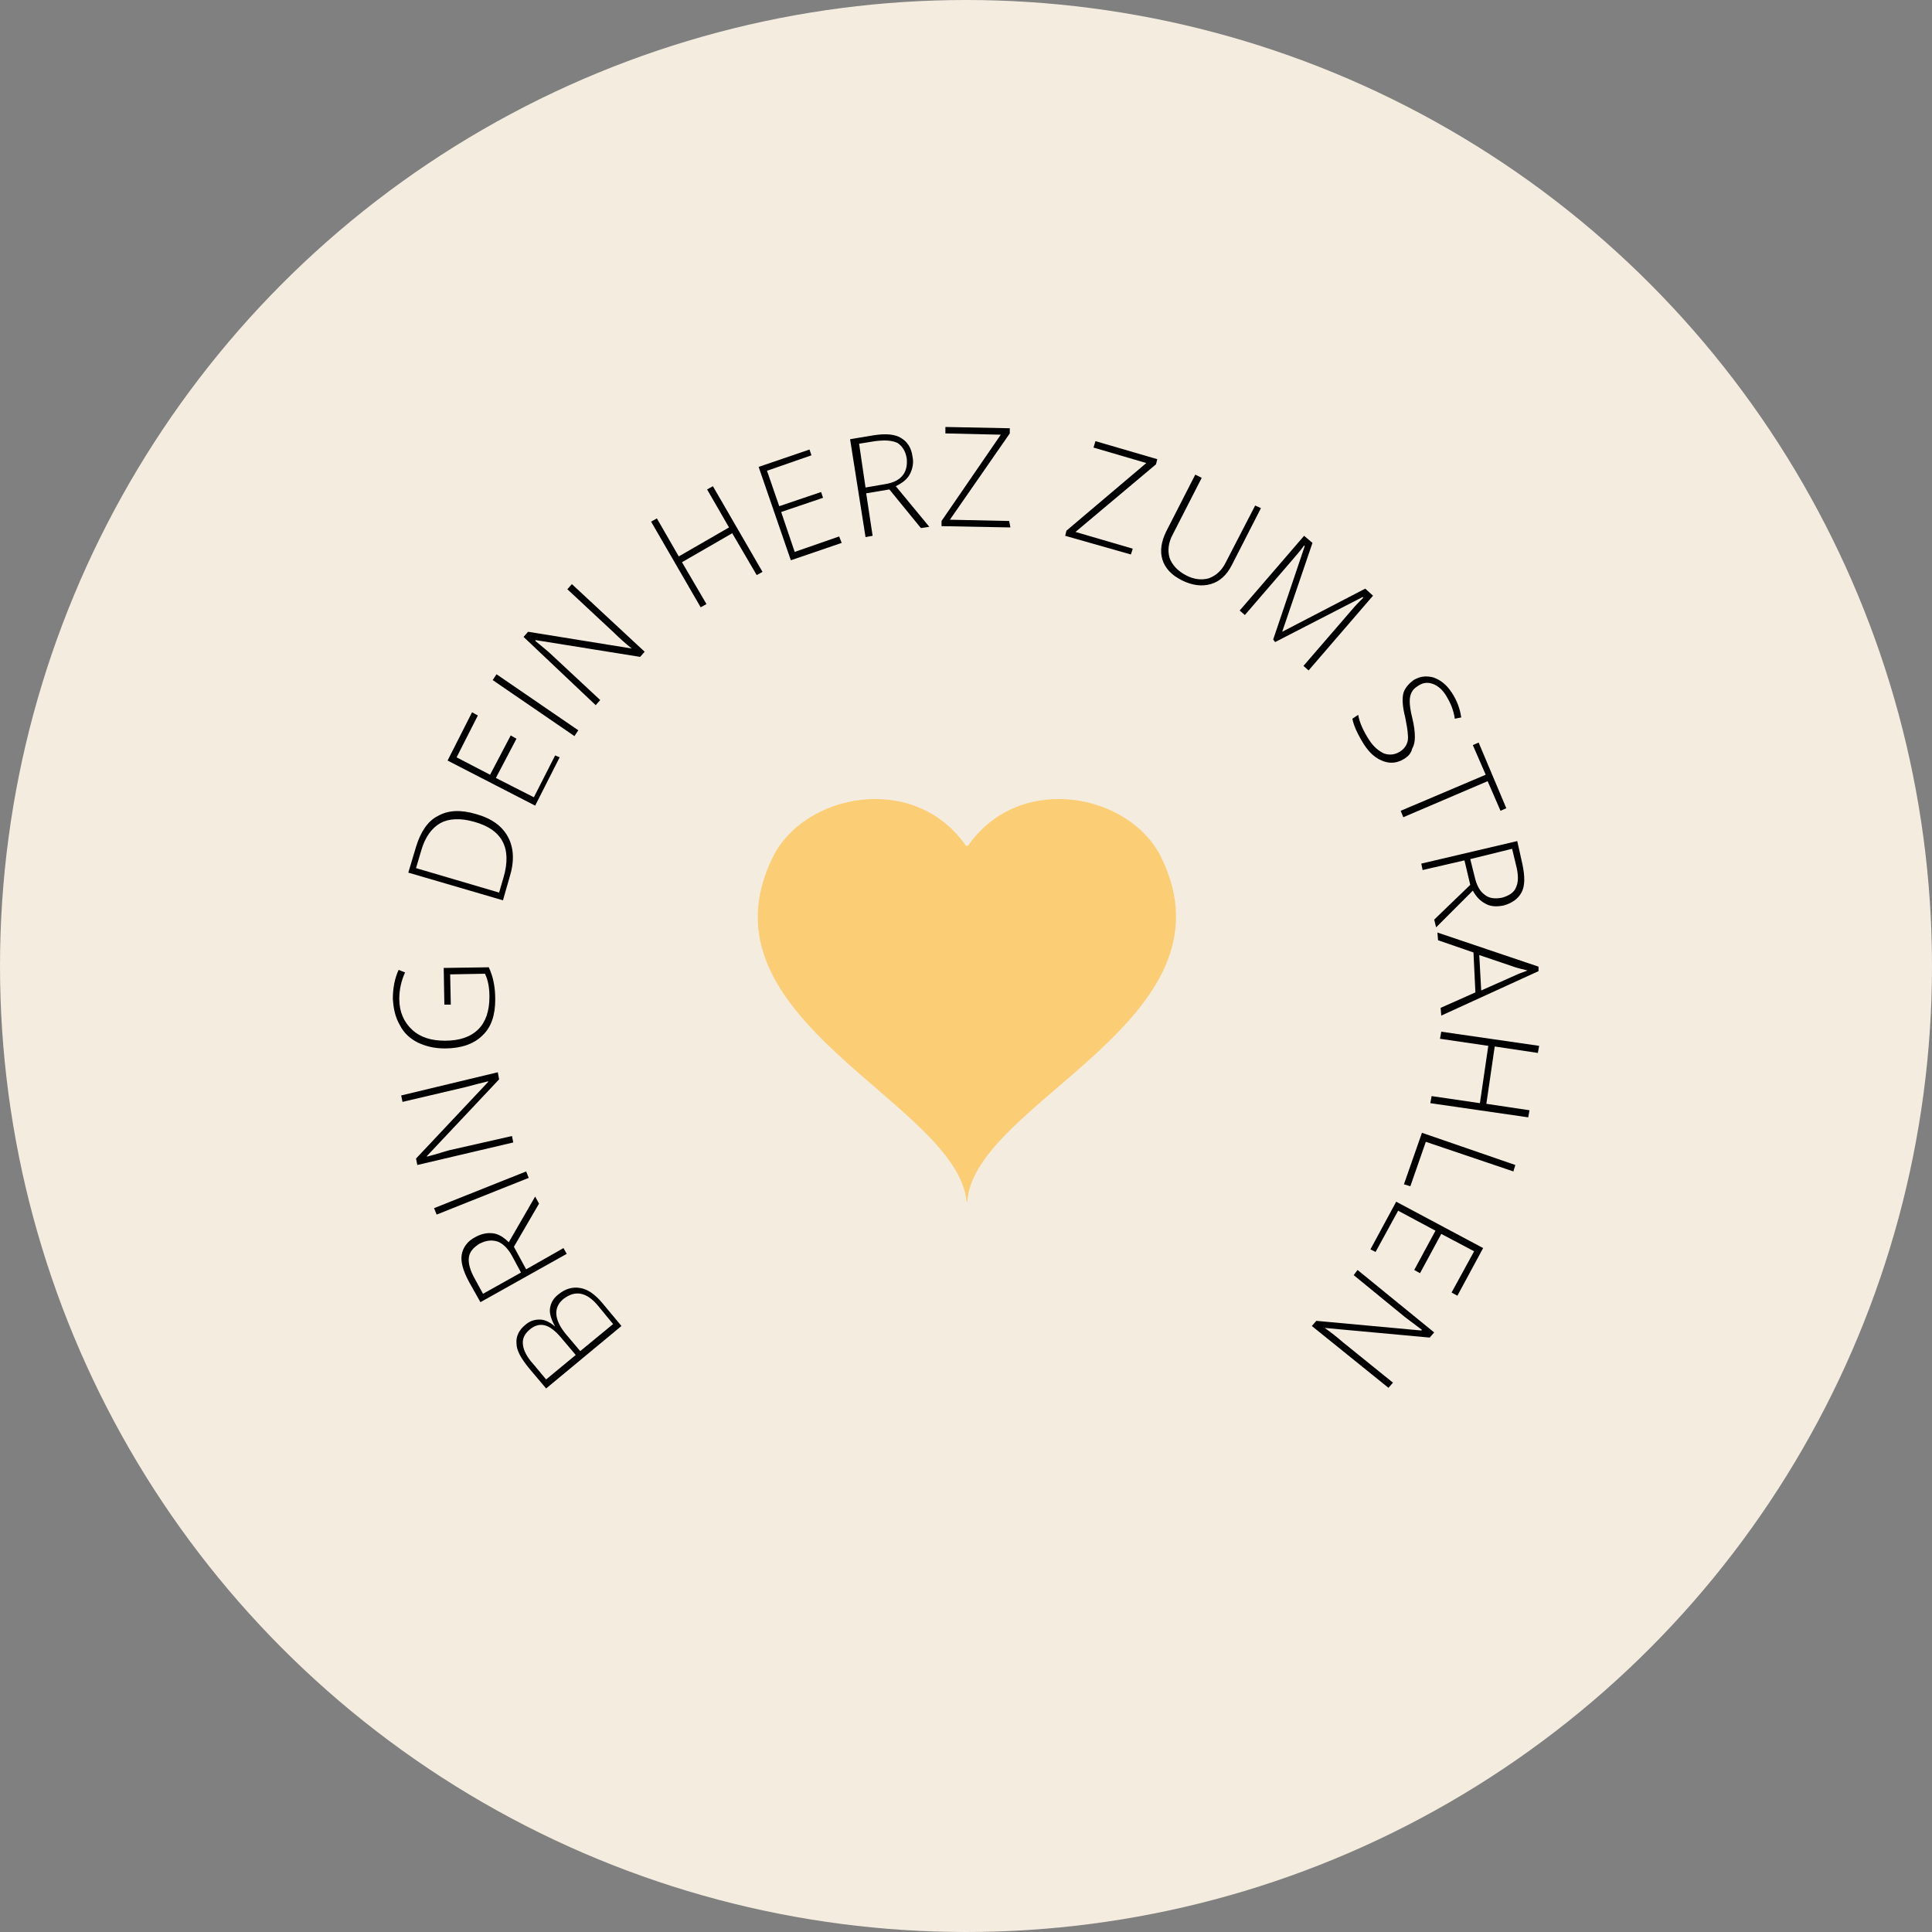 <?xml version="1.0" encoding="utf-8"?>
<!-- Generator: Adobe Illustrator 26.1.0, SVG Export Plug-In . SVG Version: 6.00 Build 0)  -->
<svg version="1.1" id="Ebene_1" xmlns="http://www.w3.org/2000/svg" xmlns:xlink="http://www.w3.org/1999/xlink" x="0px" y="0px"
	 viewBox="0 0 300 300" style="enable-background:new 0 0 300 300;" xml:space="preserve">
<rect x="0" y="0" width="300" height="300" fill="#808080" stroke="none"/>
<style type="text/css">
	.st0{fill:#F4ECDF;}
	.st1{fill:none;}
	.st2{fill:#FBCD74;}
	.st3{fill:#E00000;}
</style>
<g>
	<circle class="st0" cx="150" cy="150" r="150"/>
</g>
<rect class="st1" width="300" height="300"/>
<g>
	<path class="st2" d="M150.4,131.2c-0.1,0.2-0.4,0.2-0.5,0c-8.1-11.4-25.1-7.9-29.9,1.9c-12.4,25.2,28.6,38,30.1,53.5h0.1
		c1-15.5,42.5-28.2,30.1-53.5C175.5,123.3,158.5,119.8,150.4,131.2z"/>
	<g>
		<path d="M84.8,215.6l-2.7-3.2c-1.2-1.5-1.9-2.7-1.9-3.8c-0.1-1.1,0.4-2.1,1.4-2.9c0.7-0.6,1.4-0.8,2.2-0.8c0.8,0,1.6,0.4,2.4,1.1
			l0,0c-0.6-1.1-0.9-2-0.8-2.8c0.1-0.8,0.5-1.6,1.3-2.2c1.1-0.9,2.2-1.2,3.4-1c1.2,0.2,2.3,1,3.4,2.3l3,3.6L84.8,215.6z M89.4,210.4
			l-2.2-2.6c-0.9-1.1-1.8-1.8-2.6-2c-0.8-0.2-1.6,0-2.4,0.7c-0.8,0.7-1.1,1.4-1,2.3c0.1,0.9,0.6,1.9,1.6,3l2,2.4L89.4,210.4z
			 M90.1,209.8l5.1-4.2l-2.3-2.8c-1.8-2.2-3.6-2.5-5.4-1.1c-1.6,1.3-1.5,3.2,0.4,5.5L90.1,209.8z"/>
		<path d="M81.7,197.1l5.8-3.3l0.5,0.9l-13.4,7.5l-1.8-3.2c-0.9-1.7-1.3-3.1-1.1-4.2c0.2-1.1,0.9-2.1,2.1-2.7
			c0.9-0.5,1.8-0.7,2.7-0.6c0.9,0.1,1.7,0.6,2.5,1.4l4.1-7.1l0.6,1.1l-3.9,6.7L81.7,197.1z M80.9,197.6l-1.4-2.6
			c-0.6-1.1-1.4-1.9-2.2-2.2c-0.9-0.3-1.8-0.2-2.8,0.3c-1,0.6-1.6,1.3-1.7,2.2c-0.1,0.9,0.2,2,1,3.4l1.2,2.2L80.9,197.6z"/>
		<path d="M82.1,182.9l-14.3,5.7l-0.4-1l14.3-5.7L82.1,182.9z"/>
		<path d="M77.3,166.5l0.2,1.1l-11.2,11.9l0,0.1c1.6-0.4,2.7-0.8,3.5-1l9.7-2.2l0.2,1l-14.9,3.5l-0.2-1l11.2-11.9l0-0.1
			c-1.2,0.3-2.4,0.6-3.5,0.9l-9.8,2.3l-0.2-1L77.3,166.5z"/>
		<path d="M69,156l-0.1-5.7l7-0.1c0.7,1.5,1,3.1,1,5c0,2.4-0.6,4.3-2,5.6c-1.3,1.3-3.3,2-5.8,2c-1.6,0-2.9-0.3-4.2-0.9
			c-1.2-0.6-2.2-1.5-2.8-2.7c-0.7-1.2-1-2.5-1.1-4.1c0-1.7,0.3-3.2,0.9-4.5l1,0.4c-0.6,1.3-0.9,2.7-0.9,4.1c0,2,0.7,3.6,2,4.8
			c1.3,1.2,3,1.7,5.1,1.7c2.3,0,4-0.6,5.2-1.8c1.1-1.1,1.7-2.8,1.7-5c0-1.4-0.2-2.6-0.7-3.6l-5.4,0.1L70,156L69,156z"/>
		<path d="M73.9,126.4c2.5,0.7,4.1,1.9,5,3.6c0.9,1.7,1,3.8,0.2,6.3l-1,3.5l-14.7-4.3l1.2-4c0.7-2.3,1.8-4,3.4-4.8
			C69.6,125.8,71.5,125.7,73.9,126.4z M73.6,127.6c-2.1-0.6-3.9-0.5-5.2,0.2c-1.4,0.8-2.4,2.2-3,4.3l-0.8,2.7l12.9,3.8l0.7-2.4
			C79.5,131.7,78,128.8,73.6,127.6z"/>
		<path d="M86.9,117.6l-3.8,7.5l-13.6-7l3.8-7.5l0.9,0.5l-3.3,6.5l5.2,2.7l3.2-6.1l0.9,0.5l-3.2,6.1l5.9,3l3.3-6.5L86.9,117.6z"/>
		<path d="M89.2,114.3l-12.7-8.7l0.6-0.9l12.7,8.7L89.2,114.3z"/>
		<path d="M100.1,101.2l-0.7,0.8l-16.2-2.6l-0.1,0.1c1.2,1,2.2,1.8,2.8,2.4l7.3,6.8l-0.7,0.8L81.3,98.9l0.7-0.8l16.1,2.6l0,0
			c-1-0.8-1.9-1.6-2.7-2.4l-7.3-6.8l0.7-0.8L100.1,101.2z"/>
		<path d="M118.4,88.8l-0.9,0.5l-3.8-6.5l-7.8,4.5l3.8,6.5l-0.9,0.5L101.1,81l0.9-0.5l3.4,5.9l7.8-4.5l-3.4-5.9l0.9-0.5L118.4,88.8z
			"/>
		<path d="M130.7,84.3l-7.9,2.7l-5-14.5l7.9-2.7l0.3,0.9l-6.9,2.4l1.9,5.5l6.5-2.2l0.3,0.9l-6.5,2.2l2.1,6.2l6.9-2.4L130.7,84.3z"/>
		<path d="M134.5,76.6l1,6.6l-1.1,0.2l-2.4-15.2l3.6-0.6c1.9-0.3,3.3-0.2,4.3,0.4c1,0.6,1.6,1.5,1.8,2.9c0.2,1,0,1.9-0.4,2.7
			c-0.4,0.8-1.2,1.4-2.2,1.9l5.2,6.3l-1.3,0.2l-4.9-6L134.5,76.6z M134.4,75.7l2.9-0.5c1.3-0.2,2.2-0.6,2.8-1.3
			c0.6-0.7,0.8-1.6,0.7-2.7c-0.2-1.2-0.7-1.9-1.4-2.4c-0.8-0.4-1.9-0.5-3.5-0.3l-2.5,0.4L134.4,75.7z"/>
		<path d="M156.9,81.9l-10.7-0.2l0-0.8l9.2-13.4l-8.6-0.2l0-1l10,0.2l0,0.8l-9.3,13.4l9.2,0.2L156.9,81.9z"/>
		<path d="M175.6,86.1l-10.2-2.9l0.2-0.8l12.4-10.5l-8.2-2.4l0.3-1l9.6,2.8l-0.2,0.8L167,82.6l8.9,2.6L175.6,86.1z"/>
		<path d="M195.8,78.9l-4.5,8.8c-0.8,1.6-1.9,2.6-3.3,3c-1.4,0.4-2.9,0.2-4.5-0.6c-1.6-0.8-2.6-1.9-3-3.2c-0.4-1.3-0.2-2.8,0.6-4.4
			l4.5-8.8l1,0.5l-4.5,8.8c-0.7,1.3-0.8,2.5-0.5,3.6c0.4,1.1,1.2,2,2.5,2.7c1.3,0.7,2.5,0.8,3.6,0.5c1.1-0.4,2-1.2,2.6-2.4l4.6-8.9
			L195.8,78.9z"/>
		<path d="M197.7,99.3l4.9-14.5l-0.1-0.1c-0.5,0.7-1.1,1.4-1.7,2.1l-7.5,8.7l-0.8-0.7l10-11.6l1.3,1.1l-4.7,13.8l0,0l12.9-6.7
			l1.2,1.1l-10,11.6l-0.8-0.7l7.6-8.8c0.5-0.6,1.1-1.2,1.7-1.8l-0.1-0.1l-13.6,7L197.7,99.3z"/>
		<path d="M218.1,117.8c-1.1,0.7-2.2,0.8-3.3,0.4c-1.1-0.4-2.1-1.2-3-2.6c-1-1.6-1.6-2.9-1.8-4l0.9-0.6c0.2,1.2,0.8,2.5,1.7,3.9
			c0.7,1.1,1.5,1.7,2.3,2.1c0.9,0.3,1.7,0.2,2.5-0.3c0.5-0.3,0.8-0.7,1-1.1c0.2-0.4,0.3-0.9,0.2-1.6c0-0.6-0.2-1.5-0.4-2.6
			c-0.4-1.6-0.5-2.8-0.3-3.7c0.2-0.8,0.8-1.5,1.6-2.1c1-0.6,2-0.7,3.1-0.4c1.1,0.4,2,1.1,2.8,2.3c0.8,1.2,1.3,2.5,1.5,3.9l-1,0.2
			c-0.2-1.4-0.7-2.5-1.3-3.5c-0.6-1-1.3-1.6-2.1-1.9c-0.8-0.3-1.6-0.2-2.3,0.3c-0.5,0.3-0.8,0.6-1,1c-0.2,0.4-0.3,0.8-0.3,1.4
			c0,0.6,0.1,1.4,0.4,2.6c0.3,1.2,0.4,2.2,0.4,2.9c0,0.7-0.1,1.3-0.4,1.8C219.1,117,218.7,117.4,218.1,117.8z"/>
		<path d="M217.9,126.9l-0.4-1l13.2-5.6l-2-4.6l0.9-0.4l4.3,10.2l-0.9,0.4l-2-4.6L217.9,126.9z"/>
		<path d="M227.4,133.6l-6.5,1.5l-0.2-1l14.9-3.5l0.8,3.6c0.4,1.9,0.4,3.3-0.1,4.3c-0.5,1-1.4,1.7-2.8,2.1c-1,0.2-1.9,0.2-2.7-0.2
			c-0.8-0.4-1.5-1-2.1-2.1L223,144l-0.3-1.2l5.6-5.4L227.4,133.6z M228.3,133.4l0.7,2.8c0.3,1.3,0.8,2.2,1.5,2.7
			c0.7,0.6,1.6,0.7,2.7,0.5c1.1-0.3,1.9-0.8,2.2-1.6c0.4-0.8,0.4-2,0-3.5l-0.6-2.5L228.3,133.4z"/>
		<path d="M229.1,154.1l-0.3-6.2l-5.5-1.9l-0.1-1.2l15.7,5.3l0,0.7l-15.1,6.9l-0.1-1.2L229.1,154.1z M229.7,148.3l0.3,5.5l5.4-2.4
			c0.4-0.2,1-0.4,1.8-0.7c-0.7-0.2-1.3-0.3-1.9-0.5L229.7,148.3z"/>
		<path d="M222.1,171.3l0.2-1.1l7.5,1.1l1.3-8.9l-7.5-1.1l0.2-1.1l15.2,2.2l-0.2,1.1l-6.7-1l-1.3,8.9l6.7,1l-0.2,1.1L222.1,171.3z"
			/>
		<path d="M220.8,175.9l14.5,5l-0.3,1l-13.6-4.6l-2.4,6.9l-1-0.3L220.8,175.9z"/>
		<path d="M212.8,194l4-7.4l13.5,7.2l-4,7.4l-0.9-0.5l3.5-6.4l-5.1-2.7l-3.3,6.1l-0.9-0.5l3.3-6.1l-5.8-3.1l-3.5,6.4L212.8,194z"/>
		<path d="M203.7,205.9l0.7-0.8l16.3,1.5l0.1-0.1c-1.3-1-2.3-1.7-2.9-2.2l-7.7-6.3l0.6-0.8l11.9,9.7l-0.7,0.8l-16.3-1.5l0,0
			c1,0.7,2,1.5,2.8,2.2l7.8,6.3l-0.7,0.8L203.7,205.9z"/>
	</g>
</g>
</svg>
